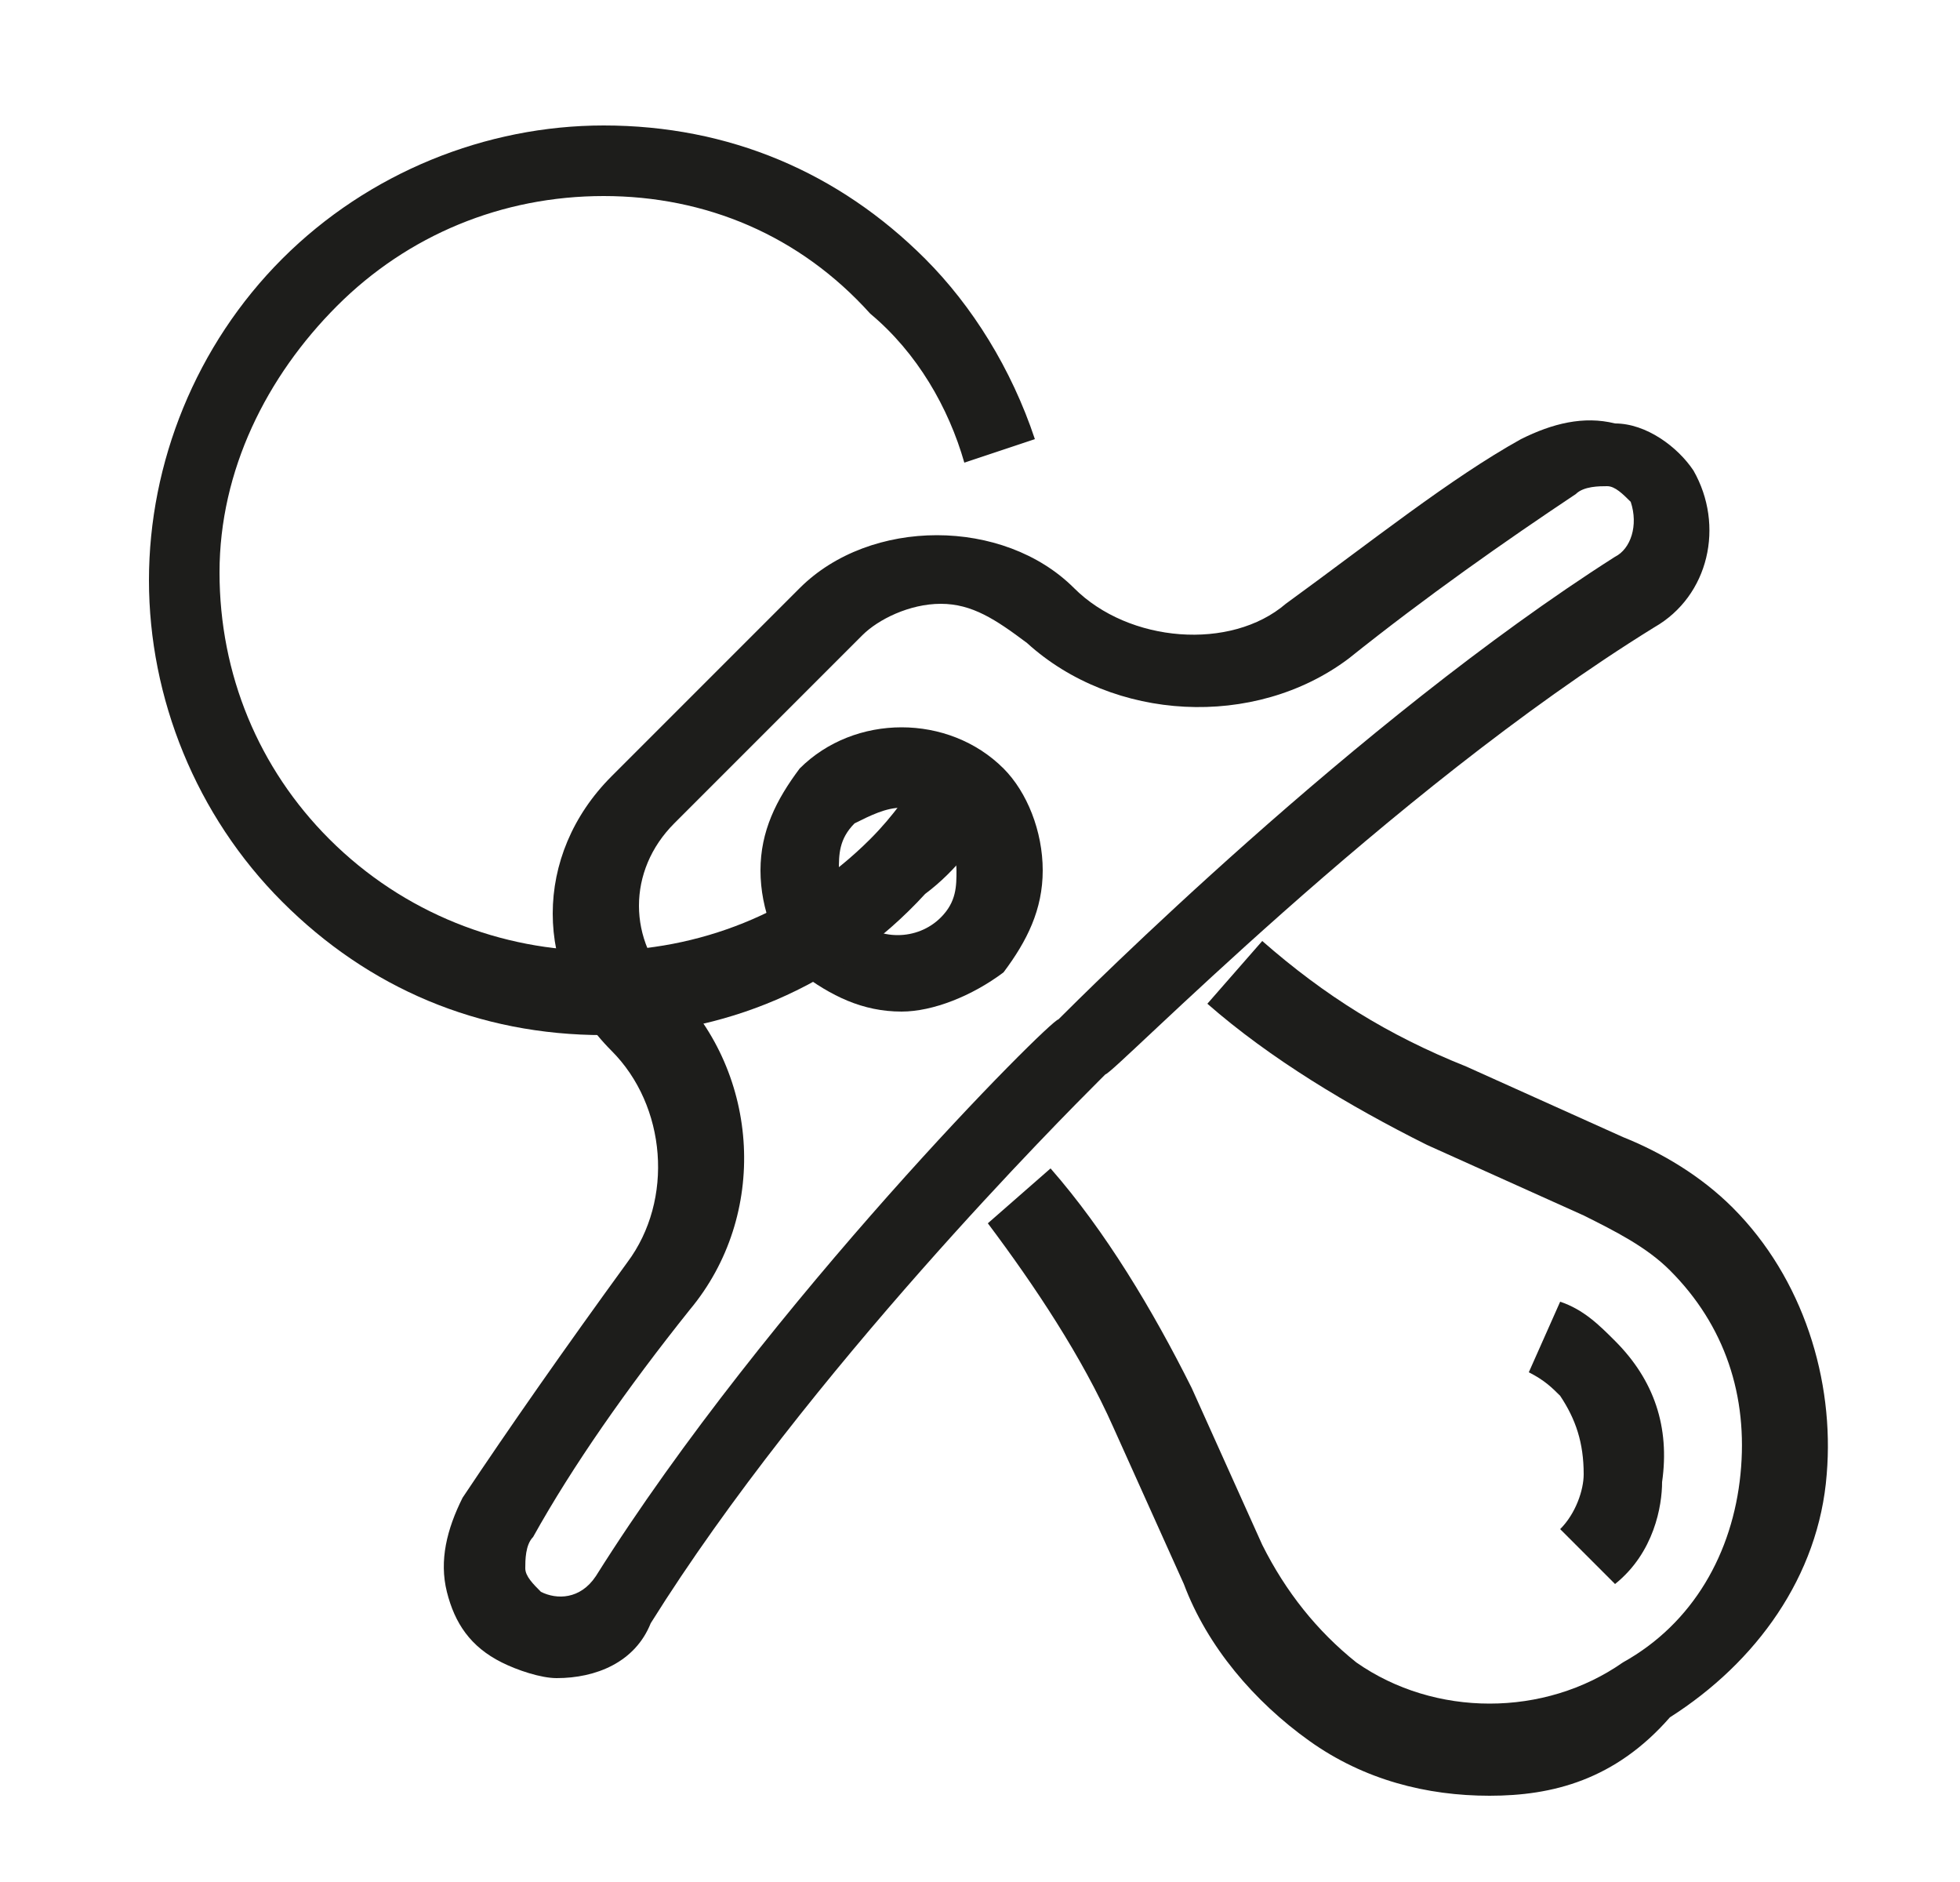 <?xml version="1.0" encoding="utf-8"?>
<!-- Generator: Adobe Illustrator 21.0.0, SVG Export Plug-In . SVG Version: 6.00 Build 0)  -->
<svg version="1.1" id="레이어_1" xmlns="http://www.w3.org/2000/svg" xmlns:xlink="http://www.w3.org/1999/xlink" x="0px"
	 y="0px" viewBox="0 0 25 24" style="enable-background:new 0 0 25 24;" xml:space="preserve">
<style type="text/css">
	.st0{fill:#1D1D1B;}
</style>
<g>
	<g>
		<path class="st0" d="M7.1,21.4c-0.2,0-0.5-0.1-0.7-0.2C6,21,5.8,20.7,5.7,20.3c-0.1-0.4,0-0.8,0.2-1.2c0.6-0.9,1.3-1.9,2.1-3
			c0.6-0.8,0.5-2-0.2-2.7c-1-1-1-2.5,0-3.5l2.4-2.4c0.9-0.9,2.6-0.9,3.5,0c0.7,0.7,2,0.8,2.7,0.2c1.1-0.8,2.1-1.6,3-2.1l0,0
			c0.4-0.2,0.8-0.3,1.2-0.2C21,5.4,21.4,5.7,21.6,6c0.4,0.7,0.2,1.6-0.5,2c-3.4,2.1-6.9,5.7-7,5.7L14,13.8c-0.4,0.4-3.7,3.7-5.7,6.9
			C8.1,21.2,7.6,21.4,7.1,21.4z M12,7.7c-0.4,0-0.8,0.2-1,0.4l-2.4,2.4c-0.6,0.6-0.6,1.5,0,2.1c1.1,1.1,1.2,2.9,0.2,4.1
			c-0.8,1-1.5,2-2,2.9c-0.1,0.1-0.1,0.3-0.1,0.4c0,0.1,0.1,0.2,0.2,0.3c0.2,0.1,0.5,0.1,0.7-0.2c2.2-3.5,5.8-7.1,5.9-7.1l0,0
			c0.3-0.3,3.8-3.8,7.1-5.9c0.2-0.1,0.3-0.4,0.2-0.7c-0.1-0.1-0.2-0.2-0.3-0.2c-0.1,0-0.3,0-0.4,0.1l0,0c-0.9,0.6-1.9,1.3-2.9,2.1
			c-1.2,0.9-3,0.8-4.1-0.2C12.7,7.9,12.4,7.7,12,7.7z"/>
	</g>
	<g>
		<path class="st0" d="M19,22.9c-0.8,0-1.6-0.2-2.3-0.7c-0.7-0.5-1.3-1.2-1.6-2l-0.9-2c-0.4-0.9-1-1.8-1.6-2.6l0.8-0.7
			c0.7,0.8,1.3,1.8,1.8,2.8l0.9,2c0.3,0.6,0.7,1.1,1.2,1.5c1,0.7,2.4,0.7,3.4,0c0.9-0.5,1.4-1.4,1.5-2.4c0.1-1-0.2-1.9-0.9-2.6
			c-0.3-0.3-0.7-0.5-1.1-0.7l-2-0.9c-1-0.5-2-1.1-2.8-1.8l0.7-0.8c0.8,0.7,1.6,1.2,2.6,1.6l2,0.9c0.5,0.2,1,0.5,1.4,0.9
			c0.9,0.9,1.3,2.2,1.2,3.4c-0.1,1.3-0.9,2.4-2,3.1C20.6,22.7,19.8,22.9,19,22.9z"/>
	</g>
	<g>
		<path class="st0" d="M20.6,20.2l-0.7-0.7c0.2-0.2,0.3-0.5,0.3-0.7c0-0.4-0.1-0.7-0.3-1c-0.1-0.1-0.2-0.2-0.4-0.3l0.4-0.9
			c0.3,0.1,0.5,0.3,0.7,0.5c0.5,0.5,0.7,1.1,0.6,1.8C21.2,19.2,21.1,19.8,20.6,20.2z"/>
	</g>
	<g>
		<path class="st0" d="M11.5,12.9c-0.5,0-0.9-0.2-1.3-0.5c-0.3-0.3-0.5-0.8-0.5-1.3c0-0.5,0.2-0.9,0.5-1.3c0.7-0.7,1.9-0.7,2.6,0
			c0.3,0.3,0.5,0.8,0.5,1.3c0,0.5-0.2,0.9-0.5,1.3C12.4,12.7,11.9,12.9,11.5,12.9z M11.5,10.3c-0.2,0-0.4,0.1-0.6,0.2
			c-0.2,0.2-0.2,0.4-0.2,0.6c0,0.2,0.1,0.4,0.2,0.6c0.3,0.3,0.8,0.3,1.1,0c0.2-0.2,0.2-0.4,0.2-0.6c0-0.2-0.1-0.4-0.2-0.6l0,0
			C11.9,10.4,11.7,10.3,11.5,10.3z"/>
	</g>
	<g>
		<path class="st0" d="M7.7,13.2c-1.6,0-3-0.6-4.1-1.7c-1.1-1.1-1.7-2.6-1.7-4.1s0.6-3,1.7-4.1c1.1-1.1,2.6-1.7,4.1-1.7
			c1.6,0,3,0.6,4.1,1.7c0.6,0.6,1.1,1.4,1.4,2.3l-0.9,0.3c-0.2-0.7-0.6-1.4-1.2-1.9C10.2,3,9,2.5,7.7,2.5S5.2,3,4.3,3.9
			S2.8,6,2.8,7.3s0.5,2.5,1.4,3.4c1.9,1.9,5,1.9,6.9,0c0.3-0.3,0.5-0.6,0.7-0.9l0.9,0.5c-0.2,0.4-0.5,0.8-0.9,1.1
			C10.7,12.6,9.2,13.2,7.7,13.2z"/>
	</g>
</g>
</svg>
